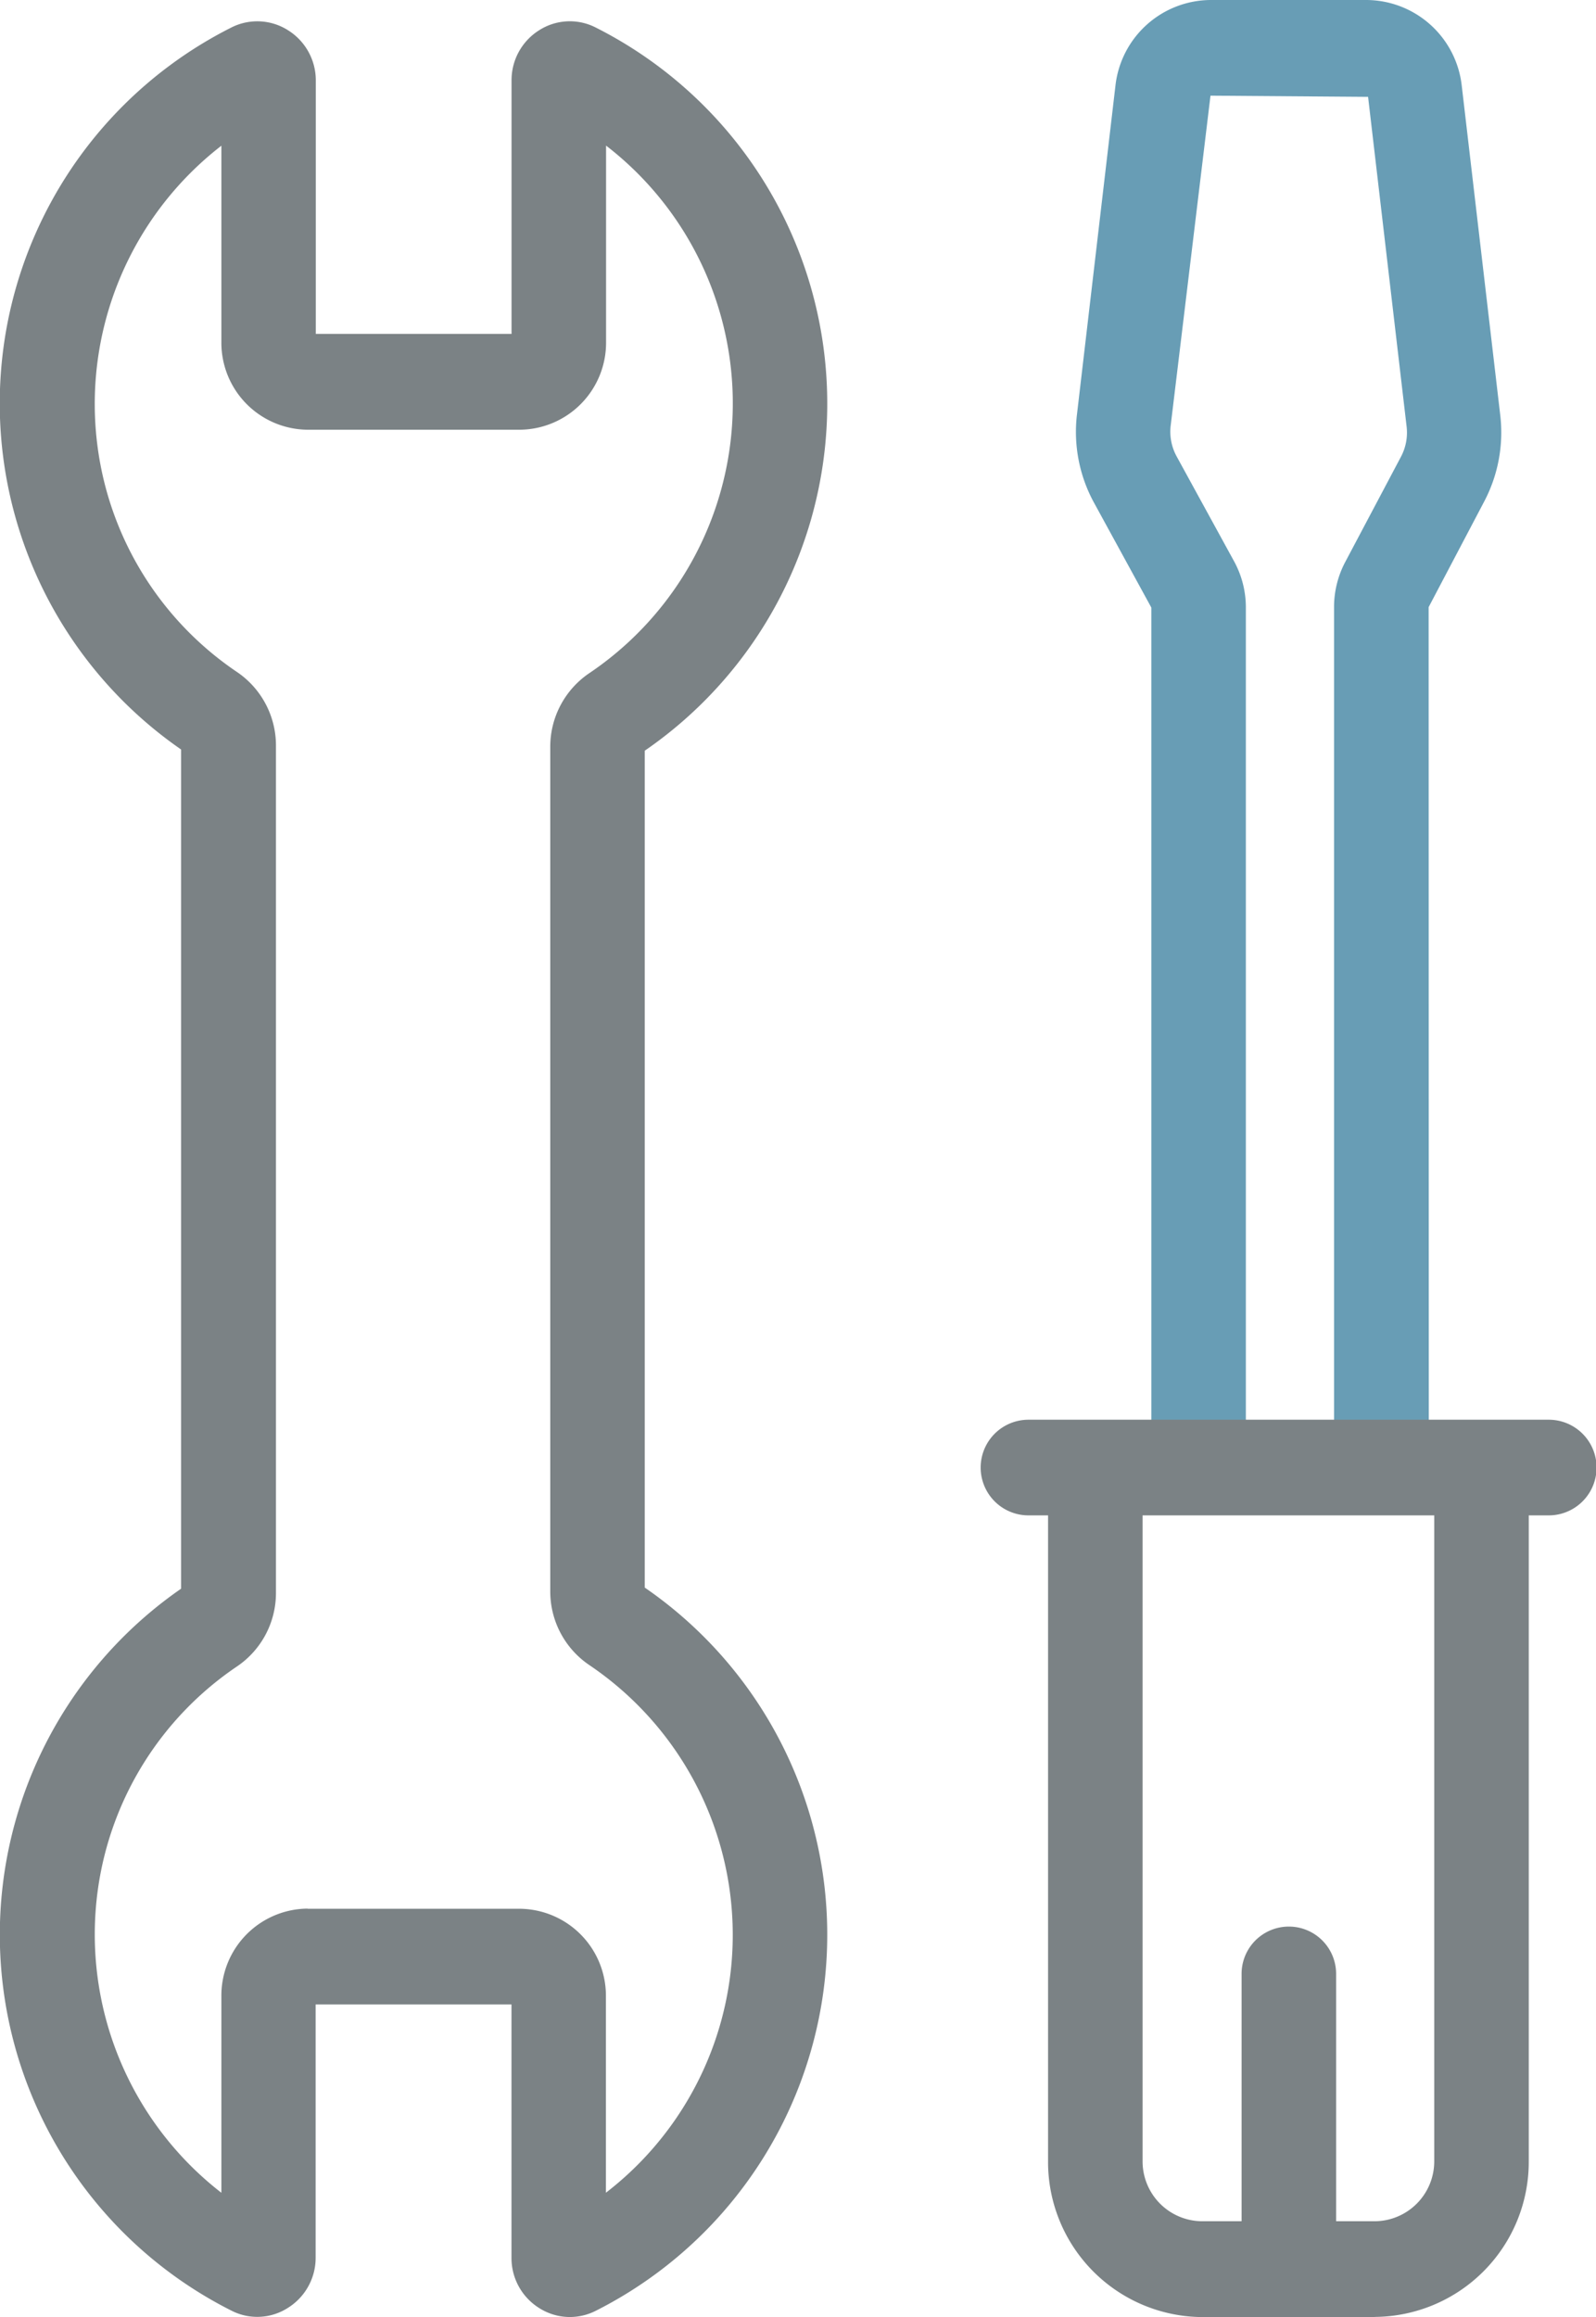 <svg id="グループ_873" data-name="グループ 873" xmlns="http://www.w3.org/2000/svg" xmlns:xlink="http://www.w3.org/1999/xlink" width="31" height="45" viewBox="0 0 31 45">
  <defs>
    <clipPath id="clip-path">
      <rect id="長方形_1345" data-name="長方形 1345" width="31" height="45" fill="#7b8285"/>
    </clipPath>
  </defs>
  <g id="グループ_872" data-name="グループ 872" clip-path="url(#clip-path)">
    <path id="パス_1188" data-name="パス 1188" d="M11.07,49.054a1.112,1.112,0,0,1-.6-.176,1.144,1.144,0,0,1-.535-.973V42.983H6.131V47.9a1.145,1.145,0,0,1-.537.975,1.1,1.1,0,0,1-1.093.058,8.174,8.174,0,0,1-.984-14.024V18.61A8.174,8.174,0,0,1,4.5,4.585a1.114,1.114,0,0,1,1.1.06,1.147,1.147,0,0,1,.534.973v4.921H9.936V5.616a1.145,1.145,0,0,1,.537-.975,1.105,1.105,0,0,1,1.093-.055,8.181,8.181,0,0,1,.957,14.048V34.887a8.182,8.182,0,0,1-.959,14.05,1.116,1.116,0,0,1-.495.117m-5.1-7.929h4.122a1.689,1.689,0,0,1,1.678,1.7V46.64A6.321,6.321,0,0,0,11.458,36.4a1.726,1.726,0,0,1-.77-1.43V18.55a1.725,1.725,0,0,1,.77-1.43,6.32,6.32,0,0,0,.314-10.238V10.7a1.69,1.69,0,0,1-1.678,1.7H5.972A1.689,1.689,0,0,1,4.3,10.7V6.884a6.343,6.343,0,0,0-2.4,5.882,6.265,6.265,0,0,0,2.7,4.337,1.725,1.725,0,0,1,.76,1.422V35a1.722,1.722,0,0,1-.76,1.421,6.269,6.269,0,0,0-2.7,4.338,6.348,6.348,0,0,0,2.4,5.882V42.822a1.689,1.689,0,0,1,1.677-1.7M10.757,6.253h0" transform="translate(0 -4.054)" fill="#7b8285"/>
    <path id="パス_1189" data-name="パス 1189" d="M235.64,28.279H233.8V11.789a1.872,1.872,0,0,1,.213-.866L235.1,8.87a1,1,0,0,0,.109-.589l-.748-6.4L231.4,1.858l-.773,6.407a1,1,0,0,0,.116.6l1.115,2.036a1.864,1.864,0,0,1,.229.894V28.279h-1.836V11.8L229.14,9.768a2.869,2.869,0,0,1-.333-1.723l.747-6.382A1.871,1.871,0,0,1,231.4,0h3.03a1.872,1.872,0,0,1,1.85,1.662l.748,6.4a2.877,2.877,0,0,1-.312,1.679l-1.079,2.051Z" transform="translate(-207.888)" fill="#689db5"/>
    <path id="パス_1190" data-name="パス 1190" d="M219.682,300.112H209.577a.929.929,0,0,1,0-1.858h10.105a.929.929,0,0,1,0,1.858" transform="translate(-189.6 -270.681)" fill="#7b8285"/>
    <path id="パス_1191" data-name="パス 1191" d="M229.262,324.8H225.9a3.012,3.012,0,0,1-2.99-3.026V308.3h1.836v13.471a1.163,1.163,0,0,0,1.154,1.168h3.357a1.163,1.163,0,0,0,1.154-1.168V308.3h1.836v13.471a3.012,3.012,0,0,1-2.99,3.026" transform="translate(-202.553 -279.799)" fill="#7b8285"/>
    <path id="パス_1192" data-name="パス 1192" d="M264.9,412.216a.923.923,0,0,1-.918-.929v-5.735a.918.918,0,1,1,1.836,0v5.735a.923.923,0,0,1-.918.929" transform="translate(-239.866 -367.217)" fill="#7b8285"/>
  </g>
</svg>
